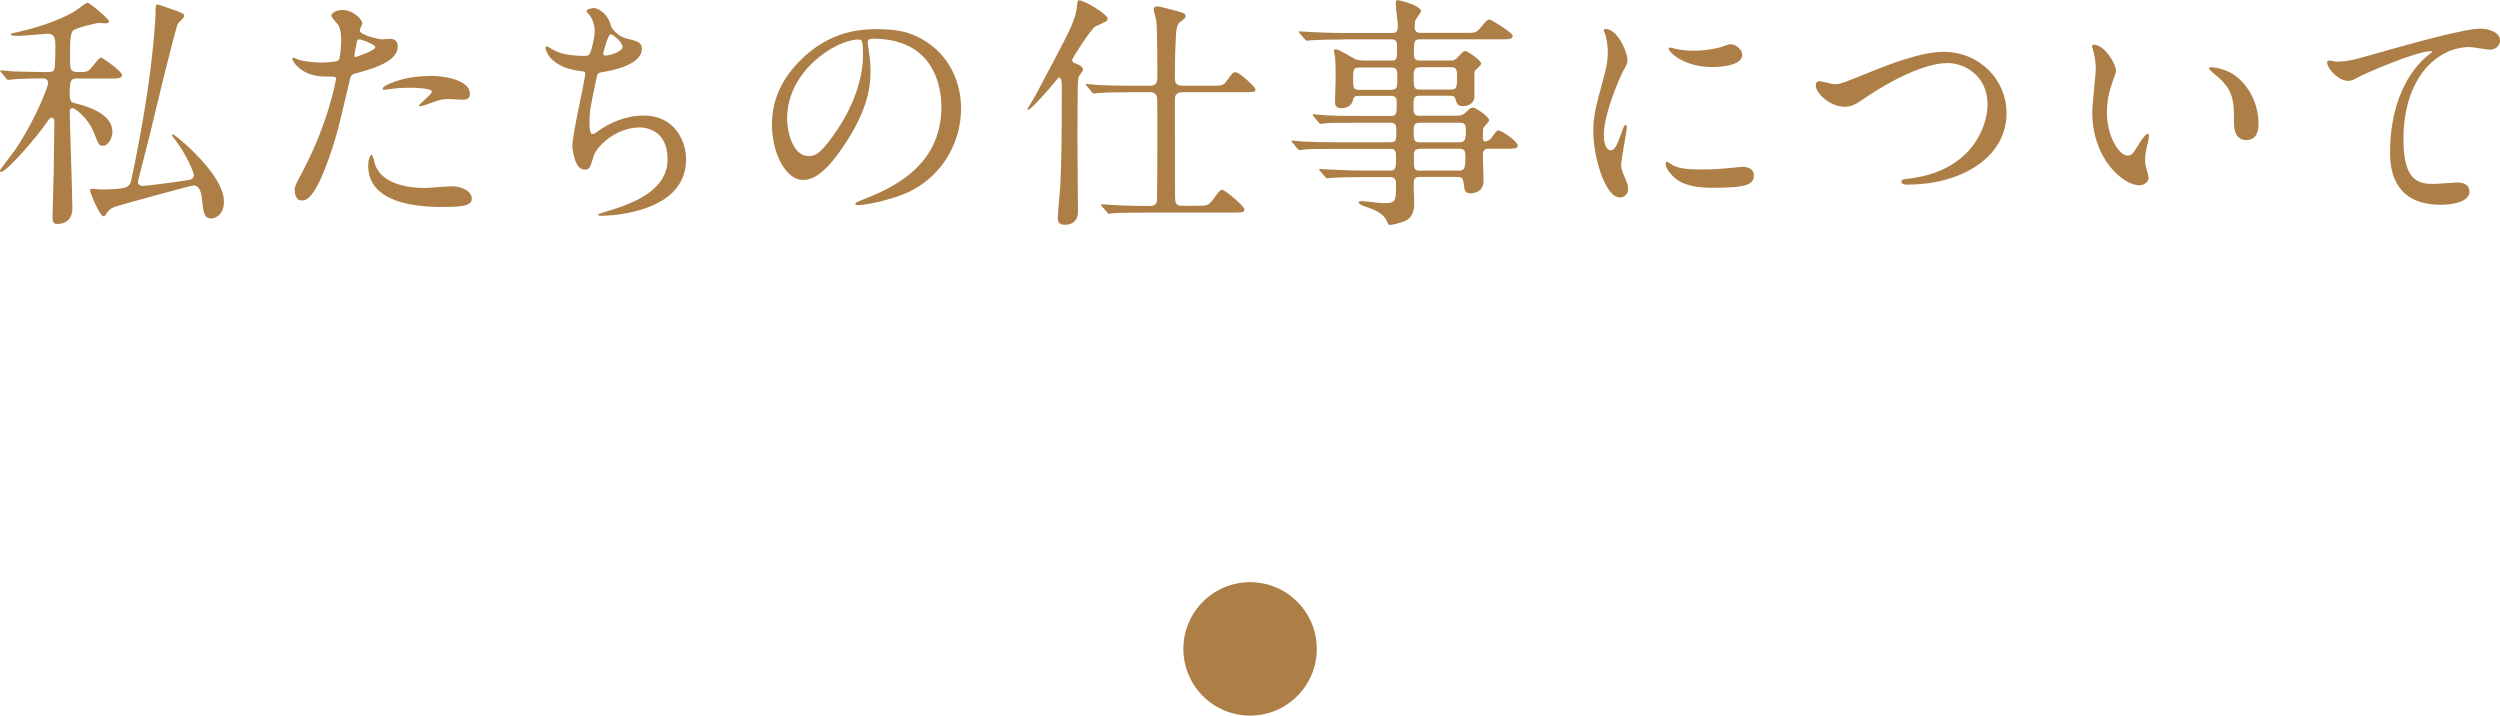 <?xml version="1.0" encoding="UTF-8"?>
<svg id="Layer_2" data-name="Layer 2" xmlns="http://www.w3.org/2000/svg" viewBox="0 0 149.91 42.91">
  <defs>
    <style>
      .cls-1 {
        fill: #ad7e45;
      }
    </style>
  </defs>
  <g id="_レイヤー_1" data-name="レイヤー 1">
    <g>
      <circle class="cls-1" cx="74.96" cy="38.91" r="4"/>
      <g>
        <path class="cls-1" d="M4.7,4.7c-.49,0-.52.12-.52.99,0,.39.13.46.28.49.53.13,2.28.56,2.28,1.72,0,.34-.21.84-.58.84-.22,0-.25-.07-.53-.79-.34-.87-1.13-1.47-1.29-1.47-.12,0-.16.1-.16.21,0,.44.16,5.14.16,5.79,0,.74-.47.95-.92.95-.24,0-.27-.18-.27-.41,0-.39.07-2.3.07-2.73.02-1.07.04-2.89.04-2.96,0-.1,0-.27-.16-.27-.1,0-.13.04-.4.43-.4.59-2.28,2.82-2.65,2.82-.04,0-.06-.03-.06-.07,0-.06.83-1.13.93-1.27,1.27-1.88,1.97-3.85,1.97-3.96,0-.24-.16-.31-.33-.31-.36,0-.86.01-1.45.03-.07,0-.58.06-.62.06-.06,0-.09-.04-.13-.1l-.28-.34c-.06-.07-.07-.07-.07-.1s.04-.03.06-.03c.09,0,.56.04.67.06.55.01,1.23.04,1.78.04h.33c.28,0,.36-.04.41-.18.06-.09.06-1.26.06-1.42,0-.46-.07-.7-.46-.7-.07,0-1.47.13-1.75.13-.1,0-.47,0-.47-.07,0-.06.15-.09.16-.1,1.26-.27,2.59-.68,3.63-1.27.13-.07.73-.55.81-.55.15,0,1.3.99,1.3,1.11,0,.09-.1.13-.21.13-.03,0-.34-.03-.41-.03-.06,0-1.27.27-1.51.44-.21.15-.21.8-.21,1.5,0,.77,0,.84.16.95.09.06.22.06.52.06.4,0,.46-.07.77-.46.21-.27.33-.41.41-.41.06,0,1.26.8,1.26,1.07,0,.19-.3.19-.79.19h-1.85ZM5.42,11.39c0-.06.04-.07.09-.07.07,0,.41.04.49.04,1.19,0,1.57-.09,1.69-.21.12-.1.16-.24.18-.34.49-2.3,1.01-5.19,1.24-7.41.06-.47.22-2.13.22-2.74,0-.3,0-.39.13-.39.06,0,1.04.36,1.17.4.37.15.41.16.41.31,0,.09-.34.37-.37.44-.16.28-1.44,5.62-1.67,6.59-.06.28-.73,2.83-.73,2.89,0,.15.13.25.28.25.21,0,2.39-.28,2.77-.36.09-.01.31-.06.31-.3,0-.12-.43-1.19-1.1-2.07-.18-.24-.21-.27-.21-.31,0-.03.02-.06.04-.06.07,0,.73.56.95.77.95.89,2.12,2.22,2.12,3.27,0,.8-.53,1.01-.76,1.01-.44,0-.47-.39-.55-1.08-.04-.43-.13-.9-.52-.9-.13,0-4.52,1.2-4.76,1.3-.28.12-.34.22-.49.43-.03.06-.07.12-.15.12-.21,0-.81-1.42-.81-1.6Z"/>
        <path class="cls-1" d="M18.19,10.19c1.53-2.89,1.96-5.44,1.96-5.45,0-.15-.06-.15-.53-.15-.31,0-.83-.01-1.32-.27-.47-.24-.77-.65-.77-.8,0-.04.04-.06.06-.06.06,0,.28.12.34.13.22.07.83.16,1.32.16.22,0,.93-.03,1.05-.13.12-.1.16-1.11.16-1.21,0-.12,0-.62-.18-.92-.06-.07-.41-.44-.41-.55,0-.15.28-.34.67-.34.67,0,1.19.61,1.19.79,0,.07-.16.37-.16.44,0,.28,1.19.53,1.33.53.06,0,.39-.03.46-.03.12,0,.49,0,.49.46,0,.83-1.26,1.26-2.24,1.53-.5.13-.56.15-.62.41-.76,3.23-.77,3.24-1.08,4.21-1.02,3.08-1.56,3.08-1.84,3.08-.36,0-.4-.49-.4-.65,0-.18.07-.33.53-1.19ZM21.31,3.42c.07,0,1.2-.4,1.2-.59,0-.15-.8-.47-.96-.47-.09,0-.13.03-.16.18-.06.3-.06.34-.13.7-.01.1-.03.19.06.19ZM22.44,9.7c.31,1.29,1.91,1.57,3.04,1.57.25,0,1.38-.1,1.62-.1.5,0,1.19.25,1.19.74,0,.43-.55.5-1.81.5-2.4,0-4.4-.61-4.4-2.47,0-.34.09-.65.21-.65.06,0,.15.37.16.41ZM25.71,4.55c1.41,0,2.47.41,2.47,1.07,0,.36-.31.36-.43.36-.13,0-.71-.04-.83-.04-.27,0-.49,0-1.1.24-.37.13-.52.19-.62.19-.03,0-.07,0-.07-.04,0-.1.77-.67.77-.83,0-.22-1.05-.24-1.27-.24-.33,0-.73.01-1.07.06-.09.01-.43.06-.49.06-.01,0-.12,0-.13-.03-.1-.19,1.19-.79,2.77-.79Z"/>
        <path class="cls-1" d="M36.61,1.5c.07.25.49.71.96.81.62.15.92.22.92.62,0,.84-1.36,1.23-2.34,1.39-.3.04-.33.12-.37.31-.39,1.84-.44,2.09-.43,2.73,0,.19,0,.68.18.68.09,0,.21-.09.31-.16.68-.5,1.66-.95,2.77-.95,1.87,0,2.53,1.56,2.53,2.62,0,2.5-2.7,3.1-3.88,3.29-.56.09-1.08.1-1.18.1-.04,0-.22,0-.22-.07,0-.04.58-.22.7-.25,2.95-.86,3.47-2.09,3.47-3.07,0-1.81-1.39-1.91-1.66-1.91-1.41,0-2.56,1.1-2.76,1.69-.24.76-.25.84-.56.84-.61,0-.73-1.29-.73-1.42,0-.7.77-3.93.77-4.34,0-.12-.03-.12-.28-.15-1.88-.22-2.1-1.3-2.1-1.38,0-.04.03-.1.07-.1.07,0,.43.24.52.27.58.3,1.51.3,1.76.3.18,0,.24-.03.3-.12.12-.22.3-.99.3-1.36,0-.33-.12-.76-.33-.99-.12-.13-.16-.18-.16-.22,0-.12.37-.18.44-.18.13,0,.8.21,1.01,1.02ZM36.17,3.23c0,.09.09.1.15.1.22,0,1.01-.22,1.01-.52s-.61-.76-.7-.76c-.19,0-.46,1.14-.46,1.17Z"/>
        <path class="cls-1" d="M52.02,2.53s.03.1.03.16c.06.47.15.95.15,1.6,0,.99-.22,2.37-1.53,4.34-1.19,1.81-1.94,2.16-2.53,2.16-.98,0-1.85-1.53-1.85-3.33,0-.79.16-2.28,1.64-3.78,1.88-1.93,3.87-1.93,4.73-1.93,1.35,0,1.97.27,2.39.47,1.6.79,2.58,2.37,2.58,4.31s-1.11,4.3-3.73,5.22c-1.26.44-2.24.55-2.46.55-.06,0-.15-.01-.15-.1,0-.04.03-.06.4-.21,1.54-.61,4.76-1.88,4.76-5.57,0-.58-.06-4.1-4.1-4.1-.3,0-.31.12-.31.21ZM47.2,7.08c0,.96.39,2.28,1.29,2.28.43,0,.79-.18,1.81-1.72.79-1.2,1.45-2.84,1.45-4.31,0-.89-.06-.96-.25-.96-1.41,0-4.3,1.91-4.3,4.71Z"/>
        <path class="cls-1" d="M63.5,4.64s-.07.04-.34.39c-.53.64-1.38,1.56-1.51,1.56-.03,0-.04-.03-.04-.04s.01-.04.12-.22c.4-.65.43-.74,1.56-2.87.8-1.53,1.22-2.3,1.29-3.07.03-.33.03-.37.15-.37.25,0,1.69.81,1.69,1.11,0,.09-.06.15-.21.21-.04.03-.55.25-.56.27-.25.18-1.36,1.87-1.36,1.99,0,.13.12.18.24.22.18.07.41.19.41.34,0,.03-.01.09-.04.13-.18.24-.22.28-.25.47-.04.25-.04,3.23-.04,3.64,0,.61.03,3.63.03,4.31,0,.49-.31.77-.77.77-.4,0-.44-.21-.44-.41,0-.3.13-1.6.15-1.91.06-1.33.09-2.37.09-5.94,0-.12,0-.56-.13-.56ZM71.7,12.34c.7,0,.77,0,1.08-.43.25-.34.37-.53.49-.53.21,0,1.35,1.01,1.35,1.16,0,.19-.07.21-.79.21h-5.14c-.34,0-1.35,0-1.87.03-.06,0-.27.04-.31.04-.06,0-.09-.04-.13-.1l-.3-.34c-.04-.06-.06-.07-.06-.09,0-.03.03-.04.06-.04.06,0,.79.06.93.06,1.08.04,1.11.04,1.96.04.19,0,.37-.07.4-.28.03-.15.03-3.82.03-4.36,0-.24,0-1.75-.01-1.84-.06-.31-.27-.34-.43-.34h-1.19c-.33,0-1.35.01-1.87.04-.06,0-.27.04-.31.04-.06,0-.09-.04-.13-.1l-.28-.34c-.06-.06-.07-.07-.07-.1,0-.01.03-.03.06-.03.1,0,.56.04.65.06.68.03,1.35.04,2.03.04h1.11c.44,0,.44-.27.44-.61,0-.7,0-2.8-.07-3.3-.01-.1-.15-.56-.15-.67,0-.16.16-.18.21-.18.12,0,.96.22,1.14.27.5.15.56.16.56.33,0,.1-.07.15-.33.34-.16.12-.22.37-.24.71-.07,1.13-.07,2.33-.07,2.49,0,.41,0,.62.49.62h1.64c.68,0,.77,0,.95-.25.36-.5.4-.56.55-.56.28,0,1.2.92,1.2,1.01,0,.19-.07.19-.79.19h-3.57c-.41,0-.47.21-.47.44,0,2.98.01,5.5.01,5.79.01.39.01.58.44.58h.79Z"/>
        <path class="cls-1" d="M80.55,2.37c-1.13,0-1.59.03-1.87.04-.06,0-.27.03-.31.03-.06,0-.09-.03-.13-.09l-.3-.34c-.04-.07-.06-.07-.06-.1s.01-.03.06-.03c.1,0,.55.04.65.04.73.03,1.33.06,2.03.06h2.89c.31,0,.31-.27.31-.43,0-.22-.13-1.17-.13-1.35,0-.16.07-.19.13-.19.15,0,1.39.34,1.39.65,0,.1-.31.47-.34.56-.03.06-.04.34-.04.41,0,.13.03.34.33.34h2.62c.67,0,.73,0,.95-.25.41-.49.46-.55.59-.55.09,0,1.39.79,1.39.98,0,.21-.3.21-.8.21h-4.76c-.36,0-.36.09-.37.9,0,.15.02.37.33.37h1.85c.22,0,.31-.03.46-.21.24-.25.33-.36.46-.36.1,0,.93.55.93.74,0,.1-.07.16-.27.34-.1.09-.13.13-.13.28v1.41c0,.27-.27.53-.64.53s-.41-.12-.5-.43c-.04-.18-.21-.19-.28-.19h-1.9c-.33,0-.33.22-.33.62,0,.37,0,.58.33.58h2.19c.3,0,.44-.03.62-.21.18-.18.28-.28.44-.28.13,0,.95.55.95.74,0,.07-.01.1-.28.4-.09.09-.09.15-.09.67,0,.09,0,.22.16.22.1,0,.25-.1.33-.19.31-.41.34-.47.46-.47.15,0,1.14.64,1.14.92,0,.18-.27.18-.65.18h-1.13c-.31,0-.31.25-.31.44,0,.24.04,1.3.04,1.47,0,.74-.65.76-.77.76-.36,0-.37-.16-.43-.64-.03-.28-.15-.34-.33-.34h-2.3c-.36,0-.36.21-.36.49,0,.16.03.89.03,1.04,0,.33,0,.95-.7,1.17-.21.07-.61.18-.74.18-.1,0-.12-.04-.19-.21-.1-.24-.33-.58-1.23-.87-.16-.04-.47-.15-.47-.28,0-.07.16-.07.19-.07.19,0,1.07.12,1.24.12.81,0,.81-.04.81-1.2,0-.1,0-.36-.34-.36h-1.59c-1.05,0-1.73.03-1.87.04-.06,0-.28.03-.33.03s-.07-.03-.12-.09l-.3-.34q-.06-.07-.06-.1s.01-.03.04-.03c.1,0,.56.04.67.04.73.03,1.33.06,2.03.06h1.51c.36,0,.36-.16.36-.84,0-.22,0-.46-.31-.46h-3.29c-1.29,0-1.72.01-1.87.03-.04,0-.25.04-.3.04-.06,0-.1-.04-.15-.1l-.28-.34c-.06-.06-.07-.07-.07-.09,0-.03.03-.04.06-.04.1,0,.56.06.65.06.73.03,1.33.04,2.03.04h3.22c.33,0,.33-.19.33-.61,0-.33,0-.56-.31-.56h-2.04c-1.3,0-1.73.01-1.87.03-.06,0-.27.04-.31.04-.06,0-.09-.03-.13-.09l-.3-.36c-.04-.06-.06-.07-.06-.09,0-.03.01-.04.06-.04.1,0,.55.06.65.06.73.04,1.33.04,2.03.04h1.97c.33,0,.33-.16.33-.8,0-.16,0-.4-.31-.4h-1.96c-.28,0-.3.06-.36.28-.07.31-.39.46-.68.46-.34,0-.39-.19-.39-.39,0-.21.04-1.14.04-1.33,0-.04,0-1.01-.03-1.3-.01-.06-.07-.33-.07-.39,0-.07.02-.13.1-.13.19,0,1.01.52,1.16.59.12.06.34.09.59.09h1.6c.33,0,.33-.07.33-.86,0-.16,0-.41-.3-.41h-2.98ZM83.46,5.38c.33,0,.33-.22.33-.68,0-.43,0-.65-.33-.65h-1.96c-.36,0-.36.15-.36.67s0,.67.37.67h1.94ZM85.11,4.04c-.34,0-.34.25-.34.53,0,.62,0,.8.34.8h1.9c.36,0,.36-.18.36-.79,0-.31,0-.55-.33-.55h-1.93ZM87.54,8.53c.3,0,.36-.18.36-.7,0-.22,0-.47-.33-.47h-2.47c-.33,0-.33.25-.33.47,0,.52,0,.7.33.7h2.44ZM85.11,8.93c-.33,0-.33.24-.33.41,0,.8,0,.89.36.89h2.33c.34,0,.4-.12.4-.82,0-.25,0-.49-.33-.49h-2.43Z"/>
        <path class="cls-1" d="M96.56,9.02c.25,0,.39-.24.71-1.16.09-.25.13-.37.21-.37s.07.15.07.18c0,.16-.34,1.9-.34,2.25,0,.25.21.7.24.77.1.21.18.46.18.65,0,.3-.24.5-.49.5-.92,0-1.6-2.52-1.6-3.94,0-.95.12-1.38.62-3.23.25-.9.25-1.27.25-1.54,0-.47-.09-.87-.15-1.05-.01-.04-.09-.22-.09-.27s.06-.07.12-.07c.68,0,1.3,1.35,1.3,1.88,0,.16,0,.18-.28.68-.16.31-1.14,2.49-1.14,3.82,0,.44.15.89.39.89ZM105.17,10.5c0,.58-.44.76-2.52.76-1.45,0-2-.37-2.31-.67-.07-.07-.46-.46-.46-.74,0-.03,0-.15.07-.15.06,0,.3.18.36.21.43.22,1.04.25,1.59.25.39,0,.92,0,1.29-.04.21-.01,1.24-.12,1.3-.12.56,0,.68.33.68.5ZM104.47,3.29c0,.73-1.64.73-1.82.73-1.67,0-2.59-.9-2.59-1.1,0-.03.01-.07.1-.07.04,0,.22.06.41.1.34.07.74.09,1.01.09.73,0,1.42-.15,1.63-.22.44-.16.49-.18.64-.16.27.04.62.3.62.64Z"/>
        <path class="cls-1" d="M108.88,5.11c0-.16.09-.24.22-.24.15,0,.77.18.9.18.37,0,.56-.09,2.39-.83.71-.28,2.74-1.11,4.15-1.11,2.18,0,3.78,1.69,3.78,3.66.01,2.7-2.76,4.3-5.94,4.3-.13,0-.36,0-.36-.19,0-.12.06-.12.61-.19,3.66-.52,4.55-3.13,4.55-4.44,0-1.72-1.39-2.47-2.4-2.47-1.41,0-3.53,1.13-4.82,2.01-.74.52-.96.61-1.36.61-.89,0-1.72-.84-1.72-1.27Z"/>
        <path class="cls-1" d="M126.88,4.25c0,.12-.03.16-.18.59-.21.58-.36,1.13-.36,1.91,0,1.5.77,2.58,1.23,2.58.25,0,.31-.07.76-.81.09-.15.34-.5.46-.5.04,0,.07.06.07.12s-.03.25-.04.3c-.16.68-.19.82-.19,1.13,0,.25.04.44.09.59.04.16.12.41.12.49,0,.3-.31.46-.56.46-.95,0-2.82-1.56-2.82-4.39,0-.41.21-2.24.21-2.62,0-.3-.06-.7-.1-.86-.1-.37-.12-.41-.12-.5,0-.04.06-.06.09-.06.68,0,1.35,1.19,1.35,1.59ZM134.11,4.59c.76.61,1.32,1.66,1.32,2.83,0,.28-.03.98-.74.98s-.73-.8-.73-.99c0-1.23,0-1.85-.79-2.64-.12-.12-.71-.58-.71-.67,0-.04.06-.07.13-.07.02,0,.87.04,1.51.56Z"/>
        <path class="cls-1" d="M140.15,3.69c.64,0,.86-.06,2.89-.64,1.32-.37,4.7-1.33,5.69-1.33.52,0,1.18.21,1.18.71,0,.39-.38.55-.59.55-.19,0-1.04-.16-1.22-.16-1.88,0-3.98,1.73-3.98,5.56,0,2.49.93,2.65,1.81,2.65.22,0,1.29-.09,1.41-.09.46,0,.74.19.74.55,0,.79-1.63.79-1.72.79-3.04,0-3.04-2.47-3.04-3.17,0-.65.01-3.79,2.16-5.7.06-.04.36-.28.36-.31s-.06-.03-.09-.03c-.84,0-3.93,1.32-4.4,1.59-.21.12-.36.19-.52.19-.74,0-1.44-.99-1.26-1.2.06-.07.5.06.58.06Z"/>
      </g>
    </g>
  </g>
</svg>